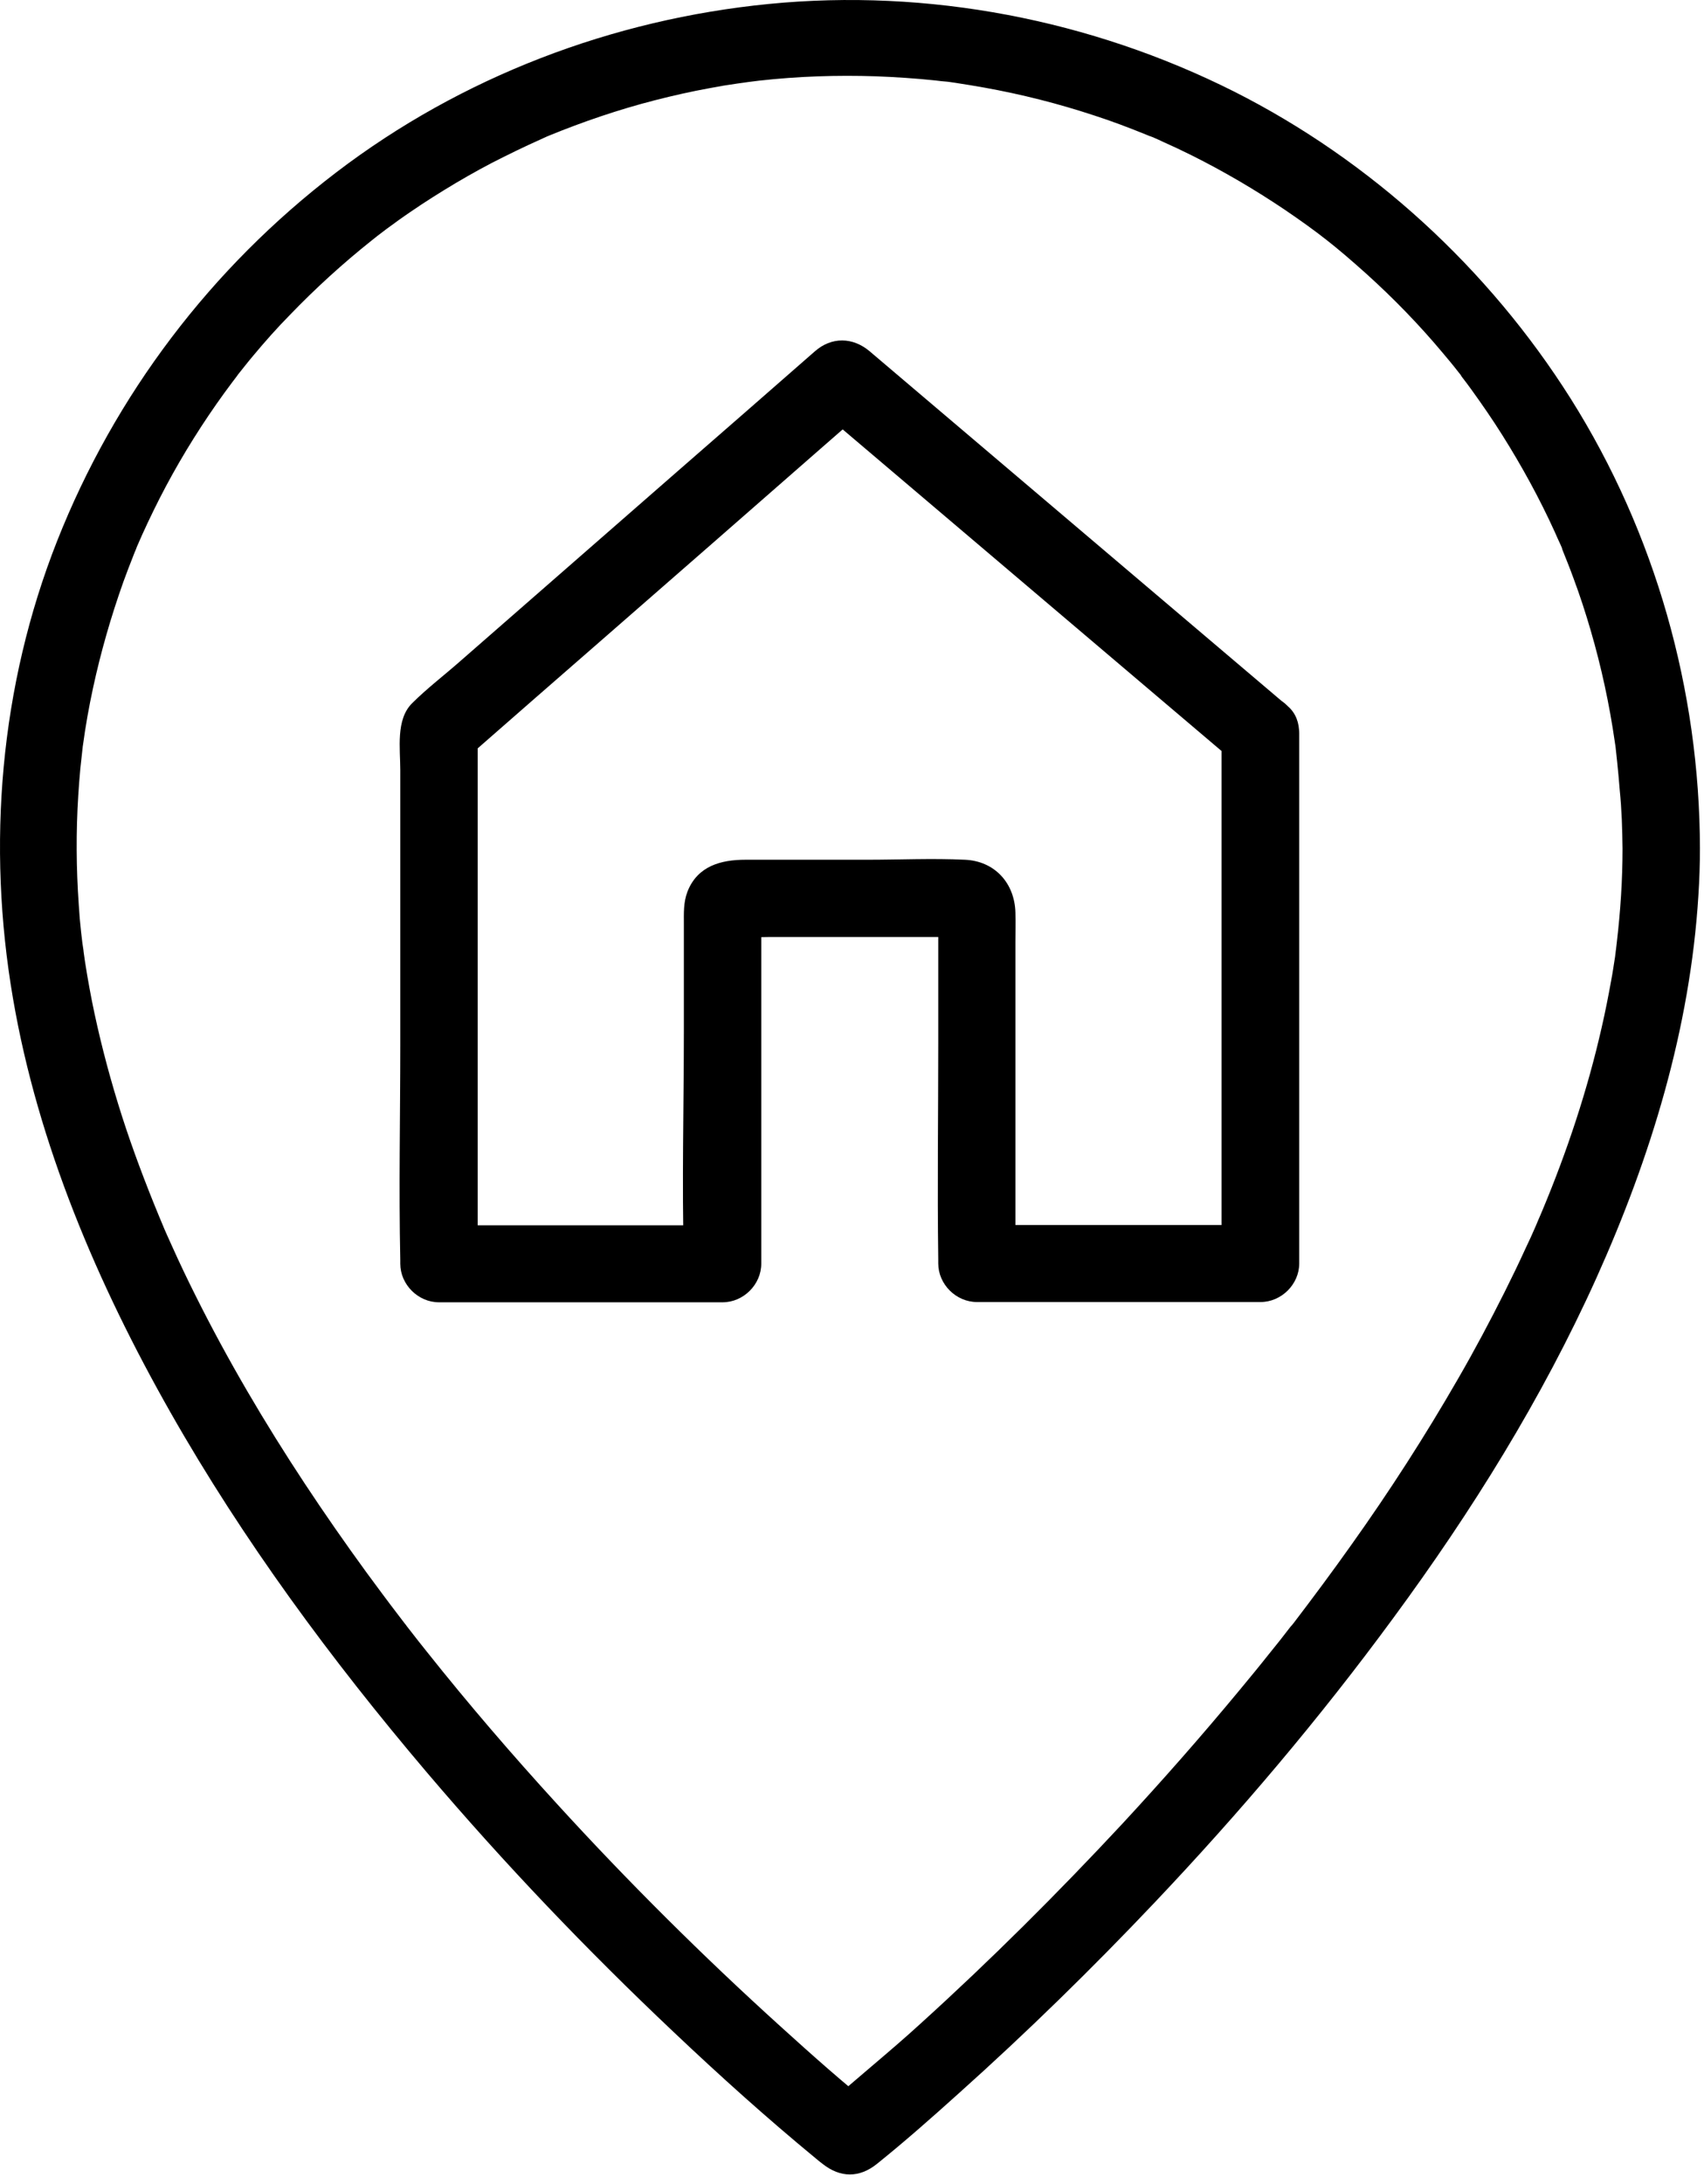 <svg width="89" height="114" viewBox="0 0 89 114" fill="none" xmlns="http://www.w3.org/2000/svg">
<path d="M84.745 44.295C84.745 45.921 84.638 47.547 84.449 49.159C84.422 49.347 84.409 49.549 84.382 49.737C84.435 49.321 84.368 49.778 84.355 49.939C84.287 50.355 84.233 50.758 84.152 51.175C84.004 51.995 83.843 52.814 83.654 53.634C82.913 56.899 81.848 60.097 80.554 63.188C80.5 63.309 80.352 63.672 80.487 63.349C80.392 63.564 80.298 63.779 80.217 63.981C80.042 64.384 79.867 64.774 79.678 65.163C79.328 65.929 78.964 66.682 78.587 67.434C77.818 68.966 77.01 70.485 76.147 71.976C74.436 74.946 72.576 77.835 70.582 80.63C69.611 82.001 68.6 83.358 67.576 84.702C67.522 84.769 67.468 84.836 67.415 84.903C67.226 85.145 67.603 84.661 67.415 84.89C67.293 85.051 67.172 85.199 67.051 85.36C66.795 85.696 66.525 86.018 66.269 86.341C65.77 86.972 65.258 87.591 64.746 88.209C62.765 90.601 60.717 92.925 58.614 95.196C55.245 98.811 51.741 102.305 48.076 105.624C46.418 107.142 44.653 108.54 42.995 110.045C42.968 110.072 42.941 110.085 42.928 110.098C43.884 110.098 44.828 110.098 45.785 110.098C44.06 108.728 42.402 107.25 40.771 105.772C36.701 102.09 32.793 98.206 29.087 94.148C26.729 91.568 24.451 88.921 22.282 86.193C21.998 85.844 21.729 85.494 21.446 85.132C21.379 85.051 21.069 84.648 21.19 84.796C21.338 84.997 21.122 84.715 21.082 84.661C21.001 84.554 20.907 84.433 20.826 84.325C20.247 83.573 19.694 82.82 19.128 82.054C18.023 80.536 16.945 78.991 15.907 77.418C13.832 74.274 11.905 71.009 10.22 67.636C9.789 66.776 9.371 65.903 8.98 65.029C8.805 64.639 8.616 64.236 8.455 63.833C8.414 63.726 8.36 63.618 8.32 63.511C8.441 63.793 8.198 63.228 8.32 63.511C8.225 63.269 8.118 63.027 8.023 62.785C7.336 61.078 6.703 59.358 6.164 57.598C5.624 55.838 5.166 54.064 4.802 52.25C4.627 51.35 4.465 50.436 4.344 49.522C4.412 49.979 4.331 49.361 4.304 49.227C4.277 49.038 4.263 48.837 4.236 48.649C4.182 48.178 4.142 47.708 4.115 47.238C3.98 45.33 3.967 43.422 4.088 41.513C4.115 41.043 4.156 40.586 4.196 40.116C4.223 39.874 4.25 39.619 4.277 39.377C4.29 39.256 4.304 39.135 4.317 39.014C4.358 38.624 4.29 39.148 4.331 38.907C4.465 37.912 4.641 36.918 4.856 35.923C5.261 34.042 5.8 32.174 6.447 30.36C6.608 29.917 6.783 29.46 6.959 29.017C6.999 28.896 7.255 28.318 7.093 28.667C7.201 28.425 7.309 28.17 7.417 27.928C7.808 27.068 8.225 26.208 8.67 25.375C9.573 23.682 10.597 22.056 11.716 20.511C11.851 20.323 11.999 20.134 12.134 19.946C12.201 19.852 12.592 19.355 12.349 19.651C12.646 19.288 12.929 18.912 13.239 18.549C13.845 17.823 14.465 17.124 15.126 16.453C16.473 15.055 17.902 13.752 19.424 12.542C19.492 12.488 19.559 12.435 19.627 12.381C19.869 12.193 19.384 12.556 19.64 12.367C19.829 12.22 20.017 12.085 20.206 11.938C20.61 11.642 21.015 11.346 21.433 11.064C22.214 10.527 23.009 10.029 23.818 9.546C24.64 9.062 25.462 8.605 26.311 8.188C26.742 7.973 27.16 7.772 27.591 7.57C27.807 7.476 28.023 7.369 28.238 7.275C28.346 7.221 28.454 7.181 28.562 7.127C28.912 6.979 28.44 7.181 28.656 7.087C30.462 6.348 32.322 5.716 34.208 5.232C35.152 4.99 36.108 4.775 37.065 4.601C37.55 4.507 38.036 4.426 38.521 4.359C38.642 4.345 39.302 4.251 38.898 4.305C39.141 4.278 39.383 4.238 39.639 4.211C41.674 3.983 43.709 3.915 45.758 3.983C46.782 4.023 47.82 4.09 48.844 4.198C49.059 4.224 49.275 4.251 49.491 4.265C49.545 4.278 49.935 4.318 49.679 4.292C49.423 4.265 49.814 4.305 49.868 4.318C50.38 4.399 50.906 4.48 51.418 4.574C53.358 4.923 55.272 5.407 57.145 6.025C58.062 6.321 58.951 6.657 59.841 7.019C59.895 7.046 60.245 7.181 60.016 7.087C59.787 6.993 60.137 7.14 60.191 7.154C60.38 7.234 60.568 7.315 60.757 7.409C61.242 7.624 61.727 7.853 62.213 8.094C63.911 8.941 65.541 9.895 67.118 10.957C68.816 12.112 69.759 12.851 71.363 14.289C72.778 15.566 74.112 16.936 75.339 18.401C75.622 18.737 75.905 19.073 76.174 19.422C76.215 19.462 76.444 19.758 76.282 19.57C76.134 19.382 76.363 19.677 76.39 19.718C76.552 19.933 76.713 20.134 76.862 20.349C77.414 21.115 77.953 21.895 78.452 22.688C79.476 24.313 80.406 26.007 81.201 27.753C81.295 27.968 81.39 28.183 81.498 28.412C81.525 28.466 81.673 28.802 81.565 28.587C81.471 28.358 81.619 28.707 81.632 28.761C81.821 29.232 82.01 29.702 82.185 30.186C82.522 31.086 82.818 32 83.088 32.927C83.64 34.822 84.058 36.757 84.341 38.718C84.355 38.772 84.395 39.162 84.368 38.907C84.341 38.678 84.382 38.974 84.382 39.001C84.409 39.242 84.435 39.498 84.462 39.74C84.516 40.237 84.557 40.734 84.597 41.218C84.705 42.279 84.732 43.287 84.745 44.295C84.745 45.343 85.675 46.364 86.767 46.311C87.859 46.257 88.788 45.424 88.788 44.295C88.775 36.031 86.457 27.821 82.037 20.806C77.751 14.02 71.619 8.39 64.45 4.775C56.984 1.026 48.48 -0.613 40.151 0.207C31.971 1.013 24.101 4.009 17.565 8.995C11.029 13.98 6.002 20.605 2.983 28.237C-0.009 35.816 -0.696 44.12 0.679 52.116C1.986 59.735 5.099 67.018 8.899 73.71C12.7 80.402 17.309 86.637 22.282 92.495C26.325 97.252 30.651 101.781 35.192 106.067C37.591 108.338 40.057 110.555 42.604 112.652C42.712 112.746 42.833 112.84 42.955 112.934C43.884 113.673 44.882 113.686 45.812 112.934C47.267 111.765 48.682 110.515 50.07 109.265C53.614 106.094 57.024 102.762 60.285 99.322C64.746 94.618 68.937 89.673 72.765 84.46C76.862 78.897 80.541 72.998 83.384 66.695C86.228 60.38 88.276 53.688 88.707 46.741C88.761 45.921 88.788 45.088 88.788 44.268C88.788 43.22 87.859 42.199 86.767 42.252C85.662 42.32 84.745 43.166 84.745 44.295Z" fill="black"/>
<path d="M63.803 38.288C63.803 41.406 63.803 44.523 63.803 47.627C63.803 52.599 63.803 57.558 63.803 62.53C63.803 63.672 63.803 64.814 63.803 65.956C64.477 65.284 65.15 64.612 65.824 63.941C61.512 63.941 57.186 63.941 52.873 63.941C52.253 63.941 51.633 63.941 51.013 63.941C51.687 64.612 52.361 65.284 53.035 65.956C53.035 62.489 53.035 59.036 53.035 55.569C53.035 53.446 53.035 51.309 53.035 49.186C53.035 48.662 53.048 48.152 53.035 47.627C52.995 46.096 51.957 44.94 50.394 44.873C48.709 44.792 46.997 44.873 45.313 44.873C43.184 44.873 41.054 44.873 38.938 44.873C37.658 44.873 36.432 45.195 35.906 46.539C35.691 47.103 35.718 47.654 35.718 48.246C35.718 50.087 35.718 51.914 35.718 53.755C35.718 57.746 35.61 61.75 35.718 65.728C35.718 65.808 35.718 65.889 35.718 65.97C36.391 65.298 37.065 64.626 37.739 63.954C33.426 63.954 29.101 63.954 24.788 63.954C24.168 63.954 23.548 63.954 22.928 63.954C23.602 64.626 24.276 65.298 24.95 65.97C24.95 62.825 24.95 59.694 24.95 56.55C24.95 51.565 24.95 46.593 24.95 41.608C24.95 40.452 24.95 39.31 24.95 38.154C24.748 38.624 24.559 39.108 24.357 39.578C26.742 37.496 29.114 35.413 31.499 33.343C35.273 30.051 39.046 26.759 42.82 23.453C43.682 22.701 44.558 21.935 45.421 21.183C44.464 21.183 43.52 21.183 42.564 21.183C45.03 23.279 47.496 25.362 49.962 27.458C53.87 30.777 57.792 34.096 61.7 37.415C62.603 38.181 63.506 38.947 64.409 39.713C65.245 40.412 66.458 40.532 67.266 39.713C67.994 38.987 68.102 37.576 67.266 36.864C64.8 34.768 62.334 32.685 59.867 30.589C55.959 27.27 52.038 23.951 48.129 20.632C47.227 19.866 46.324 19.1 45.421 18.334C44.545 17.595 43.44 17.568 42.564 18.334C40.178 20.417 37.806 22.499 35.421 24.569C31.621 27.888 27.834 31.193 24.033 34.513C23.211 35.238 22.308 35.923 21.527 36.703C20.664 37.549 20.907 39.081 20.907 40.183C20.907 44.967 20.907 49.751 20.907 54.521C20.907 58.27 20.826 62.019 20.907 65.768C20.907 65.835 20.907 65.889 20.907 65.956C20.907 67.045 21.837 67.972 22.928 67.972C27.241 67.972 31.567 67.972 35.879 67.972C36.499 67.972 37.119 67.972 37.739 67.972C38.831 67.972 39.761 67.045 39.761 65.956C39.761 62.718 39.761 59.479 39.761 56.241C39.761 54.104 39.761 51.981 39.761 49.845C39.761 49.2 39.761 48.568 39.761 47.923C39.761 47.789 39.774 47.641 39.761 47.507C39.68 46.808 37.591 48.823 38.426 48.904C39.019 48.958 39.639 48.904 40.232 48.904C41.324 48.904 42.415 48.904 43.507 48.904C45.569 48.904 47.631 48.904 49.693 48.904C49.908 48.904 50.138 48.931 50.353 48.904C50.38 48.904 50.42 48.917 50.447 48.904C50.313 48.944 49.059 47.278 49.005 47.507C48.925 47.869 49.005 48.353 49.005 48.716C49.005 50.624 49.005 52.532 49.005 54.44C49.005 58.203 48.952 61.965 49.005 65.714C49.005 65.795 49.005 65.862 49.005 65.943C49.005 67.031 49.935 67.958 51.027 67.958C55.339 67.958 59.665 67.958 63.978 67.958C64.598 67.958 65.218 67.958 65.838 67.958C66.929 67.958 67.859 67.031 67.859 65.943C67.859 62.825 67.859 59.708 67.859 56.604C67.859 51.632 67.859 46.673 67.859 41.702C67.859 40.559 67.859 39.417 67.859 38.275C67.859 37.227 66.929 36.206 65.838 36.259C64.719 36.313 63.803 37.16 63.803 38.288Z" fill="black"/>
</svg>
